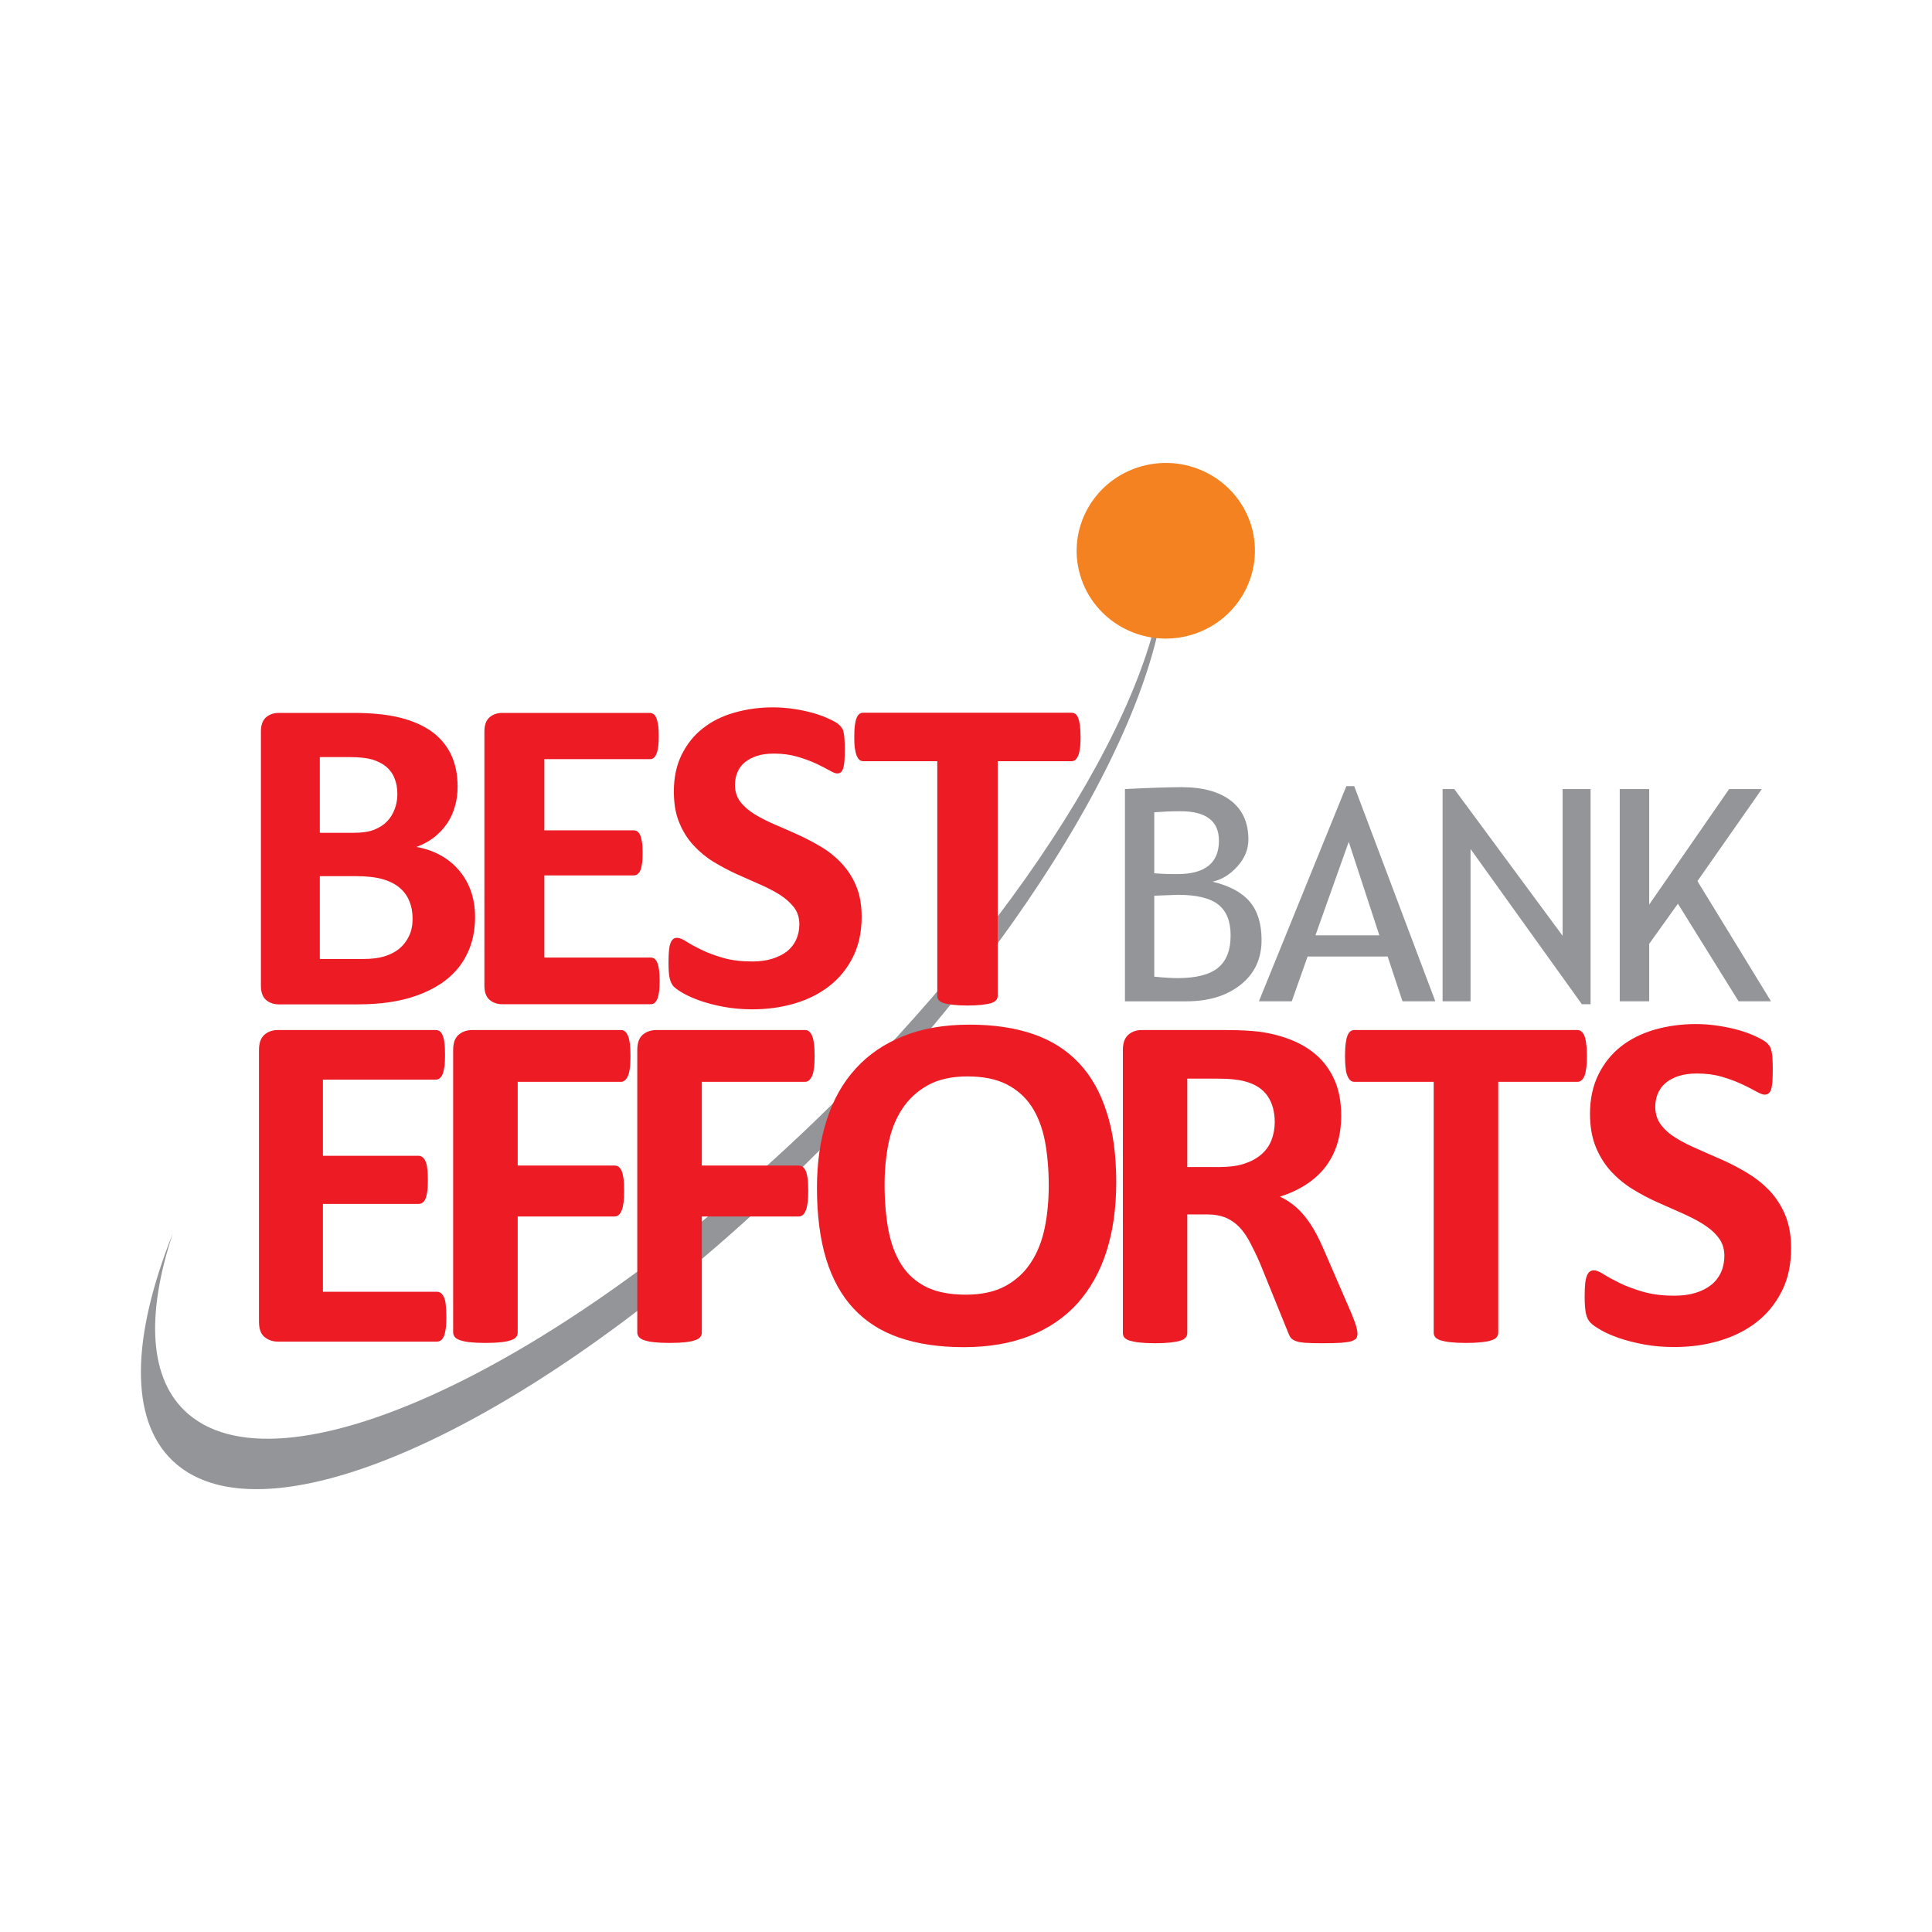 <svg width="96" height="96" viewBox="0 0 96 96" fill="none" xmlns="http://www.w3.org/2000/svg">
<rect width="96" height="96" fill="white"/>
<g clip-path="url(#clip0)">
<path d="M57.803 26.697C58.958 33.017 52.413 45.238 41.278 56.596C28.085 70.064 13.45 77.218 8.581 72.587C6.397 70.506 6.551 66.396 8.589 61.279C7.243 65.353 7.397 68.571 9.346 70.253C14.259 74.5 28.732 67.469 41.675 54.545C52.258 43.984 58.539 32.764 57.803 26.697Z" fill="#939598"/>
<path d="M23.606 45.557C23.606 46.072 23.532 46.536 23.393 46.956C23.246 47.377 23.047 47.746 22.797 48.065C22.54 48.384 22.238 48.66 21.885 48.892C21.532 49.123 21.142 49.312 20.723 49.464C20.297 49.616 19.848 49.725 19.37 49.797C18.892 49.87 18.355 49.906 17.767 49.906H13.854C13.604 49.906 13.391 49.834 13.222 49.689C13.053 49.544 12.964 49.305 12.964 48.978V36.352C12.964 36.026 13.053 35.786 13.222 35.641C13.391 35.496 13.604 35.424 13.854 35.424H17.546C18.443 35.424 19.208 35.496 19.833 35.649C20.458 35.801 20.98 36.026 21.414 36.323C21.841 36.627 22.172 37.004 22.4 37.468C22.628 37.932 22.738 38.475 22.738 39.099C22.738 39.447 22.694 39.78 22.598 40.092C22.51 40.404 22.378 40.686 22.201 40.94C22.025 41.194 21.811 41.418 21.561 41.614C21.304 41.81 21.017 41.962 20.694 42.085C21.113 42.158 21.495 42.288 21.848 42.477C22.201 42.665 22.51 42.904 22.768 43.202C23.032 43.499 23.238 43.839 23.385 44.238C23.525 44.622 23.606 45.064 23.606 45.557ZM19.745 39.461C19.745 39.171 19.701 38.91 19.605 38.678C19.517 38.447 19.377 38.258 19.193 38.099C19.009 37.946 18.782 37.83 18.509 37.743C18.23 37.664 17.862 37.62 17.399 37.62H15.891V41.382H17.561C17.995 41.382 18.333 41.331 18.59 41.23C18.848 41.128 19.061 40.991 19.23 40.817C19.399 40.643 19.524 40.44 19.613 40.201C19.701 39.969 19.745 39.722 19.745 39.461ZM20.502 45.659C20.502 45.325 20.444 45.021 20.333 44.76C20.223 44.492 20.054 44.274 19.833 44.093C19.613 43.912 19.333 43.774 18.995 43.68C18.657 43.586 18.208 43.535 17.664 43.535H15.891V47.652H18.046C18.465 47.652 18.811 47.608 19.098 47.522C19.385 47.434 19.627 47.311 19.833 47.145C20.039 46.978 20.201 46.768 20.319 46.521C20.444 46.267 20.502 45.978 20.502 45.659Z" fill="#ED1C24"/>
<path d="M32.777 48.746C32.777 48.964 32.769 49.145 32.747 49.29C32.725 49.435 32.703 49.551 32.659 49.645C32.622 49.732 32.571 49.797 32.519 49.841C32.461 49.885 32.402 49.899 32.335 49.899H24.959C24.709 49.899 24.496 49.827 24.327 49.682C24.157 49.537 24.069 49.297 24.069 48.971V36.352C24.069 36.026 24.157 35.786 24.327 35.641C24.496 35.496 24.709 35.424 24.959 35.424H32.291C32.358 35.424 32.416 35.446 32.475 35.482C32.527 35.518 32.571 35.583 32.615 35.678C32.652 35.772 32.681 35.888 32.703 36.033C32.725 36.178 32.733 36.366 32.733 36.584C32.733 36.794 32.725 36.968 32.703 37.113C32.681 37.258 32.659 37.374 32.615 37.468C32.578 37.555 32.534 37.62 32.475 37.664C32.424 37.707 32.365 37.722 32.291 37.722H27.048V41.259H31.49C31.556 41.259 31.622 41.281 31.674 41.317C31.732 41.36 31.776 41.418 31.813 41.505C31.85 41.592 31.88 41.708 31.901 41.853C31.924 41.998 31.931 42.179 31.931 42.382C31.931 42.6 31.924 42.781 31.901 42.919C31.88 43.064 31.857 43.172 31.813 43.26C31.776 43.346 31.725 43.404 31.674 43.441C31.615 43.477 31.556 43.499 31.49 43.499H27.048V47.58H32.335C32.402 47.58 32.468 47.601 32.519 47.638C32.578 47.681 32.622 47.746 32.659 47.833C32.696 47.92 32.725 48.043 32.747 48.188C32.769 48.348 32.777 48.529 32.777 48.746Z" fill="#ED1C24"/>
<path d="M42.815 45.557C42.815 46.318 42.668 46.985 42.381 47.558C42.094 48.13 41.705 48.609 41.212 48.993C40.719 49.377 40.146 49.667 39.484 49.863C38.822 50.058 38.123 50.153 37.373 50.153C36.866 50.153 36.395 50.109 35.961 50.029C35.527 49.95 35.145 49.848 34.806 49.732C34.475 49.616 34.196 49.493 33.975 49.37C33.755 49.246 33.593 49.13 33.49 49.036C33.395 48.942 33.321 48.797 33.277 48.616C33.233 48.435 33.218 48.174 33.218 47.826C33.218 47.594 33.225 47.398 33.24 47.246C33.255 47.087 33.277 46.963 33.314 46.869C33.35 46.775 33.395 46.702 33.453 46.659C33.512 46.615 33.578 46.601 33.652 46.601C33.755 46.601 33.909 46.659 34.1 46.782C34.292 46.905 34.542 47.043 34.843 47.188C35.145 47.34 35.505 47.471 35.924 47.594C36.343 47.717 36.829 47.775 37.38 47.775C37.741 47.775 38.072 47.732 38.359 47.645C38.645 47.558 38.888 47.434 39.094 47.282C39.293 47.123 39.447 46.934 39.557 46.702C39.66 46.47 39.719 46.217 39.719 45.927C39.719 45.6 39.631 45.318 39.447 45.079C39.263 44.847 39.028 44.636 38.741 44.455C38.447 44.274 38.116 44.1 37.748 43.941C37.38 43.781 36.998 43.607 36.601 43.433C36.204 43.252 35.829 43.049 35.454 42.824C35.086 42.6 34.755 42.324 34.461 42.005C34.167 41.686 33.931 41.317 33.755 40.882C33.571 40.447 33.483 39.932 33.483 39.323C33.483 38.628 33.615 38.019 33.873 37.497C34.137 36.968 34.483 36.533 34.931 36.185C35.373 35.837 35.895 35.576 36.498 35.409C37.101 35.235 37.741 35.148 38.41 35.148C38.756 35.148 39.109 35.177 39.454 35.228C39.8 35.279 40.131 35.351 40.432 35.438C40.734 35.525 41.006 35.627 41.242 35.743C41.477 35.851 41.631 35.946 41.705 36.025C41.778 36.098 41.83 36.163 41.859 36.214C41.889 36.265 41.911 36.337 41.925 36.424C41.947 36.511 41.955 36.62 41.962 36.75C41.969 36.881 41.977 37.04 41.977 37.236C41.977 37.453 41.969 37.635 41.962 37.787C41.947 37.939 41.933 38.062 41.903 38.156C41.874 38.251 41.837 38.323 41.793 38.367C41.742 38.41 41.675 38.432 41.594 38.432C41.514 38.432 41.381 38.381 41.197 38.272C41.014 38.171 40.793 38.055 40.528 37.932C40.263 37.809 39.955 37.7 39.609 37.598C39.263 37.497 38.881 37.446 38.462 37.446C38.138 37.446 37.851 37.482 37.608 37.562C37.366 37.642 37.167 37.751 36.998 37.888C36.836 38.026 36.711 38.193 36.638 38.388C36.557 38.584 36.52 38.787 36.52 39.005C36.52 39.323 36.608 39.606 36.785 39.838C36.961 40.07 37.204 40.28 37.498 40.461C37.8 40.643 38.138 40.817 38.513 40.976C38.888 41.136 39.278 41.309 39.668 41.483C40.065 41.665 40.447 41.868 40.822 42.092C41.197 42.317 41.536 42.592 41.83 42.911C42.124 43.23 42.367 43.6 42.543 44.028C42.727 44.47 42.815 44.977 42.815 45.557Z" fill="#ED1C24"/>
<path d="M53.692 36.627C53.692 36.844 53.685 37.026 53.663 37.178C53.641 37.33 53.619 37.453 53.575 37.547C53.538 37.642 53.486 37.707 53.435 37.758C53.376 37.801 53.317 37.823 53.251 37.823H49.574V49.493C49.574 49.565 49.552 49.638 49.5 49.696C49.449 49.754 49.368 49.805 49.258 49.841C49.147 49.877 48.993 49.906 48.794 49.928C48.603 49.95 48.36 49.964 48.074 49.964C47.787 49.964 47.544 49.95 47.353 49.928C47.162 49.906 47.007 49.877 46.889 49.841C46.779 49.805 46.691 49.754 46.647 49.696C46.595 49.638 46.573 49.573 46.573 49.493V37.823H42.896C42.823 37.823 42.756 37.801 42.705 37.758C42.654 37.714 42.609 37.642 42.565 37.547C42.529 37.453 42.499 37.33 42.477 37.178C42.455 37.026 42.448 36.837 42.448 36.627C42.448 36.402 42.455 36.214 42.477 36.054C42.499 35.895 42.521 35.772 42.565 35.677C42.602 35.583 42.646 35.518 42.705 35.474C42.756 35.431 42.823 35.416 42.896 35.416H53.251C53.317 35.416 53.383 35.438 53.435 35.474C53.494 35.518 53.538 35.583 53.575 35.677C53.611 35.772 53.641 35.895 53.663 36.054C53.678 36.214 53.692 36.402 53.692 36.627Z" fill="#ED1C24"/>
<path d="M22.179 65.433C22.179 65.665 22.172 65.86 22.15 66.012C22.128 66.165 22.098 66.295 22.062 66.389C22.017 66.484 21.973 66.556 21.907 66.6C21.848 66.643 21.782 66.665 21.709 66.665H13.817C13.553 66.665 13.325 66.585 13.141 66.433C12.957 66.281 12.869 66.027 12.869 65.672V52.175C12.869 51.827 12.957 51.574 13.141 51.414C13.325 51.255 13.545 51.182 13.817 51.182H21.657C21.731 51.182 21.797 51.204 21.848 51.24C21.907 51.284 21.951 51.349 21.995 51.45C22.04 51.552 22.069 51.675 22.084 51.834C22.106 51.987 22.113 52.19 22.113 52.429C22.113 52.654 22.106 52.842 22.084 52.994C22.062 53.147 22.032 53.277 21.995 53.371C21.951 53.465 21.907 53.538 21.848 53.581C21.79 53.625 21.723 53.647 21.657 53.647H16.046V57.43H20.789C20.863 57.43 20.929 57.452 20.988 57.495C21.047 57.539 21.098 57.604 21.142 57.699C21.186 57.793 21.216 57.916 21.23 58.068C21.253 58.22 21.26 58.416 21.26 58.633C21.26 58.865 21.253 59.054 21.23 59.206C21.209 59.358 21.179 59.482 21.142 59.569C21.098 59.663 21.054 59.728 20.988 59.764C20.929 59.808 20.863 59.822 20.789 59.822H16.046V64.186H21.709C21.782 64.186 21.848 64.208 21.907 64.251C21.966 64.294 22.017 64.367 22.062 64.461C22.106 64.555 22.135 64.686 22.15 64.838C22.165 65.005 22.179 65.201 22.179 65.433Z" fill="#ED1C24"/>
<path d="M31.328 52.472C31.328 52.712 31.32 52.914 31.299 53.074C31.276 53.241 31.247 53.364 31.203 53.465C31.159 53.56 31.107 53.632 31.048 53.683C30.99 53.734 30.923 53.755 30.857 53.755H25.724V57.916H30.541C30.614 57.916 30.681 57.938 30.732 57.974C30.791 58.017 30.843 58.083 30.887 58.177C30.931 58.271 30.96 58.402 30.982 58.561C31.004 58.721 31.012 58.923 31.012 59.163C31.012 59.402 31.004 59.605 30.982 59.764C30.96 59.924 30.931 60.054 30.887 60.156C30.843 60.257 30.791 60.337 30.732 60.38C30.673 60.424 30.607 60.446 30.541 60.446H25.724V66.208C25.724 66.295 25.702 66.375 25.65 66.433C25.599 66.498 25.518 66.549 25.393 66.592C25.268 66.636 25.106 66.672 24.9 66.694C24.694 66.716 24.437 66.73 24.121 66.73C23.812 66.73 23.554 66.716 23.349 66.694C23.143 66.672 22.981 66.636 22.856 66.592C22.731 66.549 22.65 66.498 22.598 66.433C22.547 66.368 22.517 66.295 22.517 66.208V52.175C22.517 51.827 22.606 51.574 22.79 51.414C22.974 51.262 23.194 51.182 23.466 51.182H30.857C30.931 51.182 30.997 51.204 31.048 51.247C31.107 51.291 31.159 51.363 31.203 51.465C31.247 51.566 31.276 51.697 31.299 51.864C31.32 52.03 31.328 52.233 31.328 52.472Z" fill="#ED1C24"/>
<path d="M40.477 52.472C40.477 52.712 40.469 52.914 40.447 53.074C40.425 53.241 40.396 53.364 40.352 53.465C40.307 53.56 40.256 53.632 40.197 53.683C40.138 53.734 40.072 53.755 40.006 53.755H34.873V57.916H39.69C39.763 57.916 39.83 57.938 39.881 57.974C39.94 58.017 39.991 58.083 40.035 58.177C40.08 58.271 40.109 58.402 40.131 58.561C40.153 58.721 40.16 58.923 40.16 59.163C40.16 59.402 40.153 59.605 40.131 59.764C40.109 59.924 40.08 60.054 40.035 60.156C39.991 60.257 39.94 60.337 39.881 60.38C39.822 60.424 39.756 60.446 39.69 60.446H34.873V66.208C34.873 66.295 34.851 66.375 34.799 66.433C34.748 66.498 34.667 66.549 34.542 66.592C34.417 66.636 34.255 66.672 34.049 66.694C33.843 66.716 33.586 66.73 33.27 66.73C32.961 66.73 32.703 66.716 32.497 66.694C32.291 66.672 32.13 66.636 32.005 66.592C31.88 66.549 31.799 66.498 31.747 66.433C31.696 66.368 31.666 66.295 31.666 66.208V52.175C31.666 51.827 31.755 51.574 31.938 51.414C32.122 51.262 32.343 51.182 32.615 51.182H40.006C40.08 51.182 40.146 51.204 40.197 51.247C40.256 51.291 40.307 51.363 40.352 51.465C40.396 51.566 40.425 51.697 40.447 51.864C40.469 52.03 40.477 52.233 40.477 52.472Z" fill="#ED1C24"/>
<path d="M55.465 58.742C55.465 60.025 55.303 61.178 54.979 62.185C54.656 63.2 54.17 64.055 53.538 64.766C52.898 65.469 52.104 66.012 51.162 66.382C50.221 66.752 49.133 66.94 47.89 66.94C46.669 66.94 45.602 66.781 44.691 66.469C43.779 66.157 43.021 65.672 42.418 65.026C41.815 64.381 41.359 63.562 41.05 62.562C40.749 61.562 40.594 60.388 40.594 59.025C40.594 57.771 40.756 56.647 41.08 55.647C41.403 54.647 41.881 53.791 42.521 53.096C43.161 52.392 43.948 51.856 44.897 51.479C45.838 51.102 46.934 50.914 48.176 50.914C49.368 50.914 50.412 51.066 51.324 51.378C52.236 51.689 52.994 52.168 53.604 52.813C54.214 53.458 54.678 54.277 54.987 55.256C55.31 56.241 55.465 57.401 55.465 58.742ZM52.111 58.909C52.111 58.097 52.045 57.358 51.92 56.691C51.788 56.024 51.567 55.451 51.258 54.98C50.949 54.509 50.53 54.139 50.015 53.878C49.5 53.617 48.853 53.487 48.074 53.487C47.287 53.487 46.632 53.632 46.11 53.922C45.581 54.212 45.161 54.603 44.838 55.089C44.514 55.575 44.286 56.147 44.154 56.792C44.021 57.445 43.955 58.133 43.955 58.858C43.955 59.706 44.021 60.46 44.146 61.134C44.279 61.808 44.492 62.381 44.801 62.859C45.11 63.338 45.522 63.7 46.036 63.954C46.551 64.207 47.206 64.331 47.993 64.331C48.78 64.331 49.434 64.186 49.956 63.903C50.486 63.613 50.905 63.229 51.229 62.729C51.552 62.236 51.78 61.656 51.913 61.004C52.045 60.351 52.111 59.655 52.111 58.909Z" fill="#ED1C24"/>
<path d="M67.452 66.259C67.452 66.346 67.437 66.418 67.401 66.484C67.371 66.542 67.29 66.592 67.173 66.636C67.055 66.679 66.871 66.701 66.636 66.723C66.4 66.737 66.084 66.745 65.68 66.745C65.341 66.745 65.069 66.737 64.863 66.723C64.657 66.708 64.503 66.679 64.385 66.636C64.268 66.592 64.187 66.534 64.135 66.469C64.084 66.404 64.047 66.317 64.01 66.223L62.606 62.765C62.436 62.374 62.267 62.026 62.105 61.721C61.944 61.417 61.767 61.163 61.569 60.96C61.37 60.757 61.142 60.605 60.885 60.496C60.627 60.395 60.326 60.344 59.987 60.344H58.995V66.244C58.995 66.324 58.965 66.397 58.914 66.462C58.862 66.527 58.774 66.578 58.656 66.614C58.531 66.657 58.37 66.686 58.171 66.708C57.965 66.73 57.708 66.745 57.391 66.745C57.083 66.745 56.825 66.73 56.619 66.708C56.413 66.686 56.252 66.65 56.127 66.614C56.002 66.571 55.921 66.52 55.869 66.462C55.818 66.397 55.795 66.324 55.795 66.244V52.175C55.795 51.827 55.884 51.574 56.068 51.414C56.252 51.255 56.472 51.182 56.744 51.182H60.811C61.223 51.182 61.561 51.189 61.833 51.204C62.098 51.218 62.341 51.24 62.562 51.262C63.194 51.349 63.76 51.501 64.268 51.718C64.775 51.936 65.202 52.211 65.555 52.559C65.908 52.907 66.172 53.32 66.364 53.792C66.547 54.263 66.643 54.814 66.643 55.422C66.643 55.944 66.577 56.416 66.445 56.843C66.312 57.271 66.114 57.648 65.856 57.988C65.599 58.322 65.275 58.612 64.9 58.858C64.518 59.105 64.084 59.308 63.598 59.46C63.834 59.569 64.054 59.706 64.26 59.866C64.466 60.025 64.657 60.221 64.841 60.446C65.025 60.67 65.194 60.931 65.356 61.221C65.518 61.511 65.672 61.845 65.827 62.207L67.15 65.259C67.275 65.563 67.356 65.781 67.393 65.925C67.43 66.07 67.452 66.179 67.452 66.259ZM63.341 55.756C63.341 55.248 63.223 54.814 62.988 54.466C62.753 54.118 62.37 53.864 61.833 53.726C61.672 53.683 61.488 53.654 61.282 53.632C61.076 53.61 60.789 53.596 60.429 53.596H58.995V57.988H60.62C61.076 57.988 61.473 57.938 61.811 57.829C62.15 57.72 62.436 57.568 62.664 57.372C62.892 57.177 63.062 56.945 63.172 56.669C63.282 56.394 63.341 56.089 63.341 55.756Z" fill="#ED1C24"/>
<path d="M78.851 52.472C78.851 52.704 78.844 52.9 78.822 53.067C78.8 53.233 78.77 53.364 78.734 53.458C78.689 53.56 78.645 53.632 78.579 53.683C78.52 53.734 78.454 53.755 78.38 53.755H74.446V66.23C74.446 66.31 74.416 66.382 74.365 66.447C74.314 66.513 74.225 66.563 74.108 66.6C73.983 66.643 73.821 66.672 73.615 66.694C73.409 66.716 73.152 66.73 72.843 66.73C72.534 66.73 72.276 66.716 72.07 66.694C71.865 66.672 71.703 66.636 71.578 66.6C71.453 66.556 71.372 66.505 71.32 66.447C71.269 66.382 71.24 66.31 71.24 66.23V53.755H67.305C67.224 53.755 67.158 53.734 67.099 53.683C67.04 53.632 66.996 53.56 66.952 53.458C66.908 53.357 66.878 53.226 66.864 53.067C66.842 52.9 66.834 52.704 66.834 52.472C66.834 52.233 66.842 52.03 66.864 51.864C66.886 51.697 66.915 51.559 66.952 51.465C66.996 51.363 67.04 51.291 67.099 51.247C67.158 51.204 67.224 51.182 67.305 51.182H78.373C78.447 51.182 78.513 51.204 78.572 51.247C78.63 51.291 78.682 51.363 78.726 51.465C78.77 51.566 78.8 51.697 78.814 51.864C78.844 52.03 78.851 52.233 78.851 52.472Z" fill="#ED1C24"/>
<path d="M89 62.019C89 62.83 88.846 63.548 88.537 64.157C88.228 64.773 87.816 65.28 87.287 65.694C86.757 66.107 86.147 66.411 85.441 66.621C84.735 66.832 83.984 66.933 83.183 66.933C82.639 66.933 82.138 66.889 81.675 66.802C81.212 66.716 80.8 66.607 80.44 66.484C80.087 66.36 79.785 66.23 79.55 66.092C79.314 65.954 79.138 65.838 79.035 65.73C78.932 65.628 78.851 65.476 78.807 65.28C78.763 65.085 78.741 64.802 78.741 64.439C78.741 64.193 78.748 63.983 78.763 63.816C78.778 63.649 78.807 63.512 78.844 63.41C78.881 63.309 78.932 63.236 78.991 63.186C79.05 63.142 79.123 63.12 79.204 63.12C79.314 63.12 79.476 63.186 79.682 63.316C79.888 63.447 80.153 63.592 80.476 63.751C80.8 63.91 81.19 64.055 81.638 64.186C82.087 64.316 82.609 64.382 83.198 64.382C83.587 64.382 83.933 64.338 84.242 64.244C84.551 64.15 84.808 64.019 85.021 63.852C85.235 63.686 85.396 63.475 85.514 63.229C85.624 62.983 85.683 62.707 85.683 62.403C85.683 62.055 85.588 61.75 85.389 61.497C85.198 61.243 84.941 61.026 84.632 60.83C84.323 60.634 83.962 60.453 83.573 60.279C83.175 60.105 82.764 59.924 82.344 59.735C81.925 59.547 81.513 59.329 81.116 59.083C80.719 58.837 80.366 58.547 80.057 58.213C79.748 57.872 79.491 57.474 79.3 57.01C79.109 56.546 79.006 55.995 79.006 55.35C79.006 54.611 79.145 53.958 79.425 53.393C79.704 52.828 80.079 52.364 80.55 51.994C81.021 51.624 81.58 51.349 82.227 51.16C82.867 50.979 83.55 50.885 84.271 50.885C84.646 50.885 85.014 50.914 85.389 50.972C85.764 51.03 86.11 51.102 86.433 51.197C86.757 51.291 87.044 51.4 87.294 51.523C87.544 51.646 87.713 51.74 87.794 51.82C87.875 51.9 87.926 51.965 87.956 52.023C87.985 52.081 88.007 52.153 88.029 52.248C88.051 52.342 88.066 52.458 88.073 52.596C88.081 52.733 88.088 52.907 88.088 53.117C88.088 53.349 88.081 53.545 88.073 53.705C88.059 53.864 88.044 53.995 88.015 54.096C87.985 54.197 87.948 54.277 87.889 54.321C87.838 54.371 87.764 54.393 87.676 54.393C87.588 54.393 87.448 54.335 87.25 54.227C87.058 54.118 86.816 53.995 86.536 53.864C86.249 53.734 85.926 53.61 85.551 53.502C85.176 53.393 84.771 53.342 84.323 53.342C83.977 53.342 83.668 53.386 83.411 53.465C83.153 53.552 82.933 53.668 82.764 53.813C82.587 53.958 82.462 54.139 82.374 54.343C82.286 54.553 82.249 54.77 82.249 55.002C82.249 55.343 82.344 55.64 82.536 55.894C82.727 56.147 82.977 56.365 83.3 56.56C83.617 56.756 83.984 56.937 84.389 57.111C84.793 57.285 85.205 57.467 85.624 57.655C86.044 57.843 86.456 58.061 86.86 58.307C87.264 58.554 87.625 58.844 87.941 59.177C88.257 59.518 88.515 59.916 88.706 60.373C88.904 60.859 89 61.402 89 62.019Z" fill="#ED1C24"/>
<path d="M58.95 49.755H55.898V39.208C57.2 39.143 58.134 39.114 58.708 39.114C59.767 39.114 60.583 39.339 61.164 39.788C61.745 40.237 62.032 40.875 62.032 41.716C62.032 42.209 61.848 42.651 61.48 43.057C61.113 43.463 60.701 43.709 60.252 43.811C61.098 44.014 61.716 44.347 62.105 44.811C62.495 45.275 62.687 45.913 62.687 46.71C62.687 47.638 62.341 48.377 61.65 48.928C60.958 49.479 60.061 49.755 58.95 49.755ZM57.355 40.361V43.391C57.663 43.42 58.039 43.434 58.495 43.434C59.877 43.434 60.568 42.883 60.568 41.774C60.568 40.803 59.936 40.31 58.664 40.31C58.178 40.31 57.737 40.332 57.355 40.361ZM57.355 44.507V48.53C57.855 48.581 58.245 48.602 58.509 48.602C59.421 48.602 60.09 48.435 60.517 48.095C60.936 47.754 61.149 47.218 61.149 46.478C61.149 45.79 60.951 45.282 60.546 44.956C60.142 44.63 59.473 44.463 58.531 44.463L57.355 44.507Z" fill="#939598"/>
<path d="M69.688 49.754L68.952 47.529H64.974L64.187 49.754H62.554L66.9 39.062H67.29L71.32 49.754H69.688ZM67.018 41.831L65.363 46.478H68.54L67.018 41.831Z" fill="#939598"/>
<path d="M78.601 49.899L73.071 42.187V49.754H71.681V39.208H72.262L77.645 46.499V39.208H79.035V49.899H78.601Z" fill="#939598"/>
<path d="M86.389 49.754L83.374 44.905L81.947 46.898V49.754H80.484V39.208H81.947V44.948L85.919 39.208H87.544L84.345 43.781L88 49.754H86.389Z" fill="#939598"/>
<path d="M59.149 31.561C56.796 32.227 54.347 30.886 53.67 28.574C52.994 26.262 54.354 23.841 56.707 23.174C59.061 22.507 61.51 23.848 62.186 26.16C62.856 28.473 61.502 30.894 59.149 31.561Z" fill="#F58220"/>
</g>
<defs>
<clipPath id="clip0">
<rect width="82" height="51" fill="white" transform="translate(7 23)"/>
</clipPath>
</defs>
</svg>
